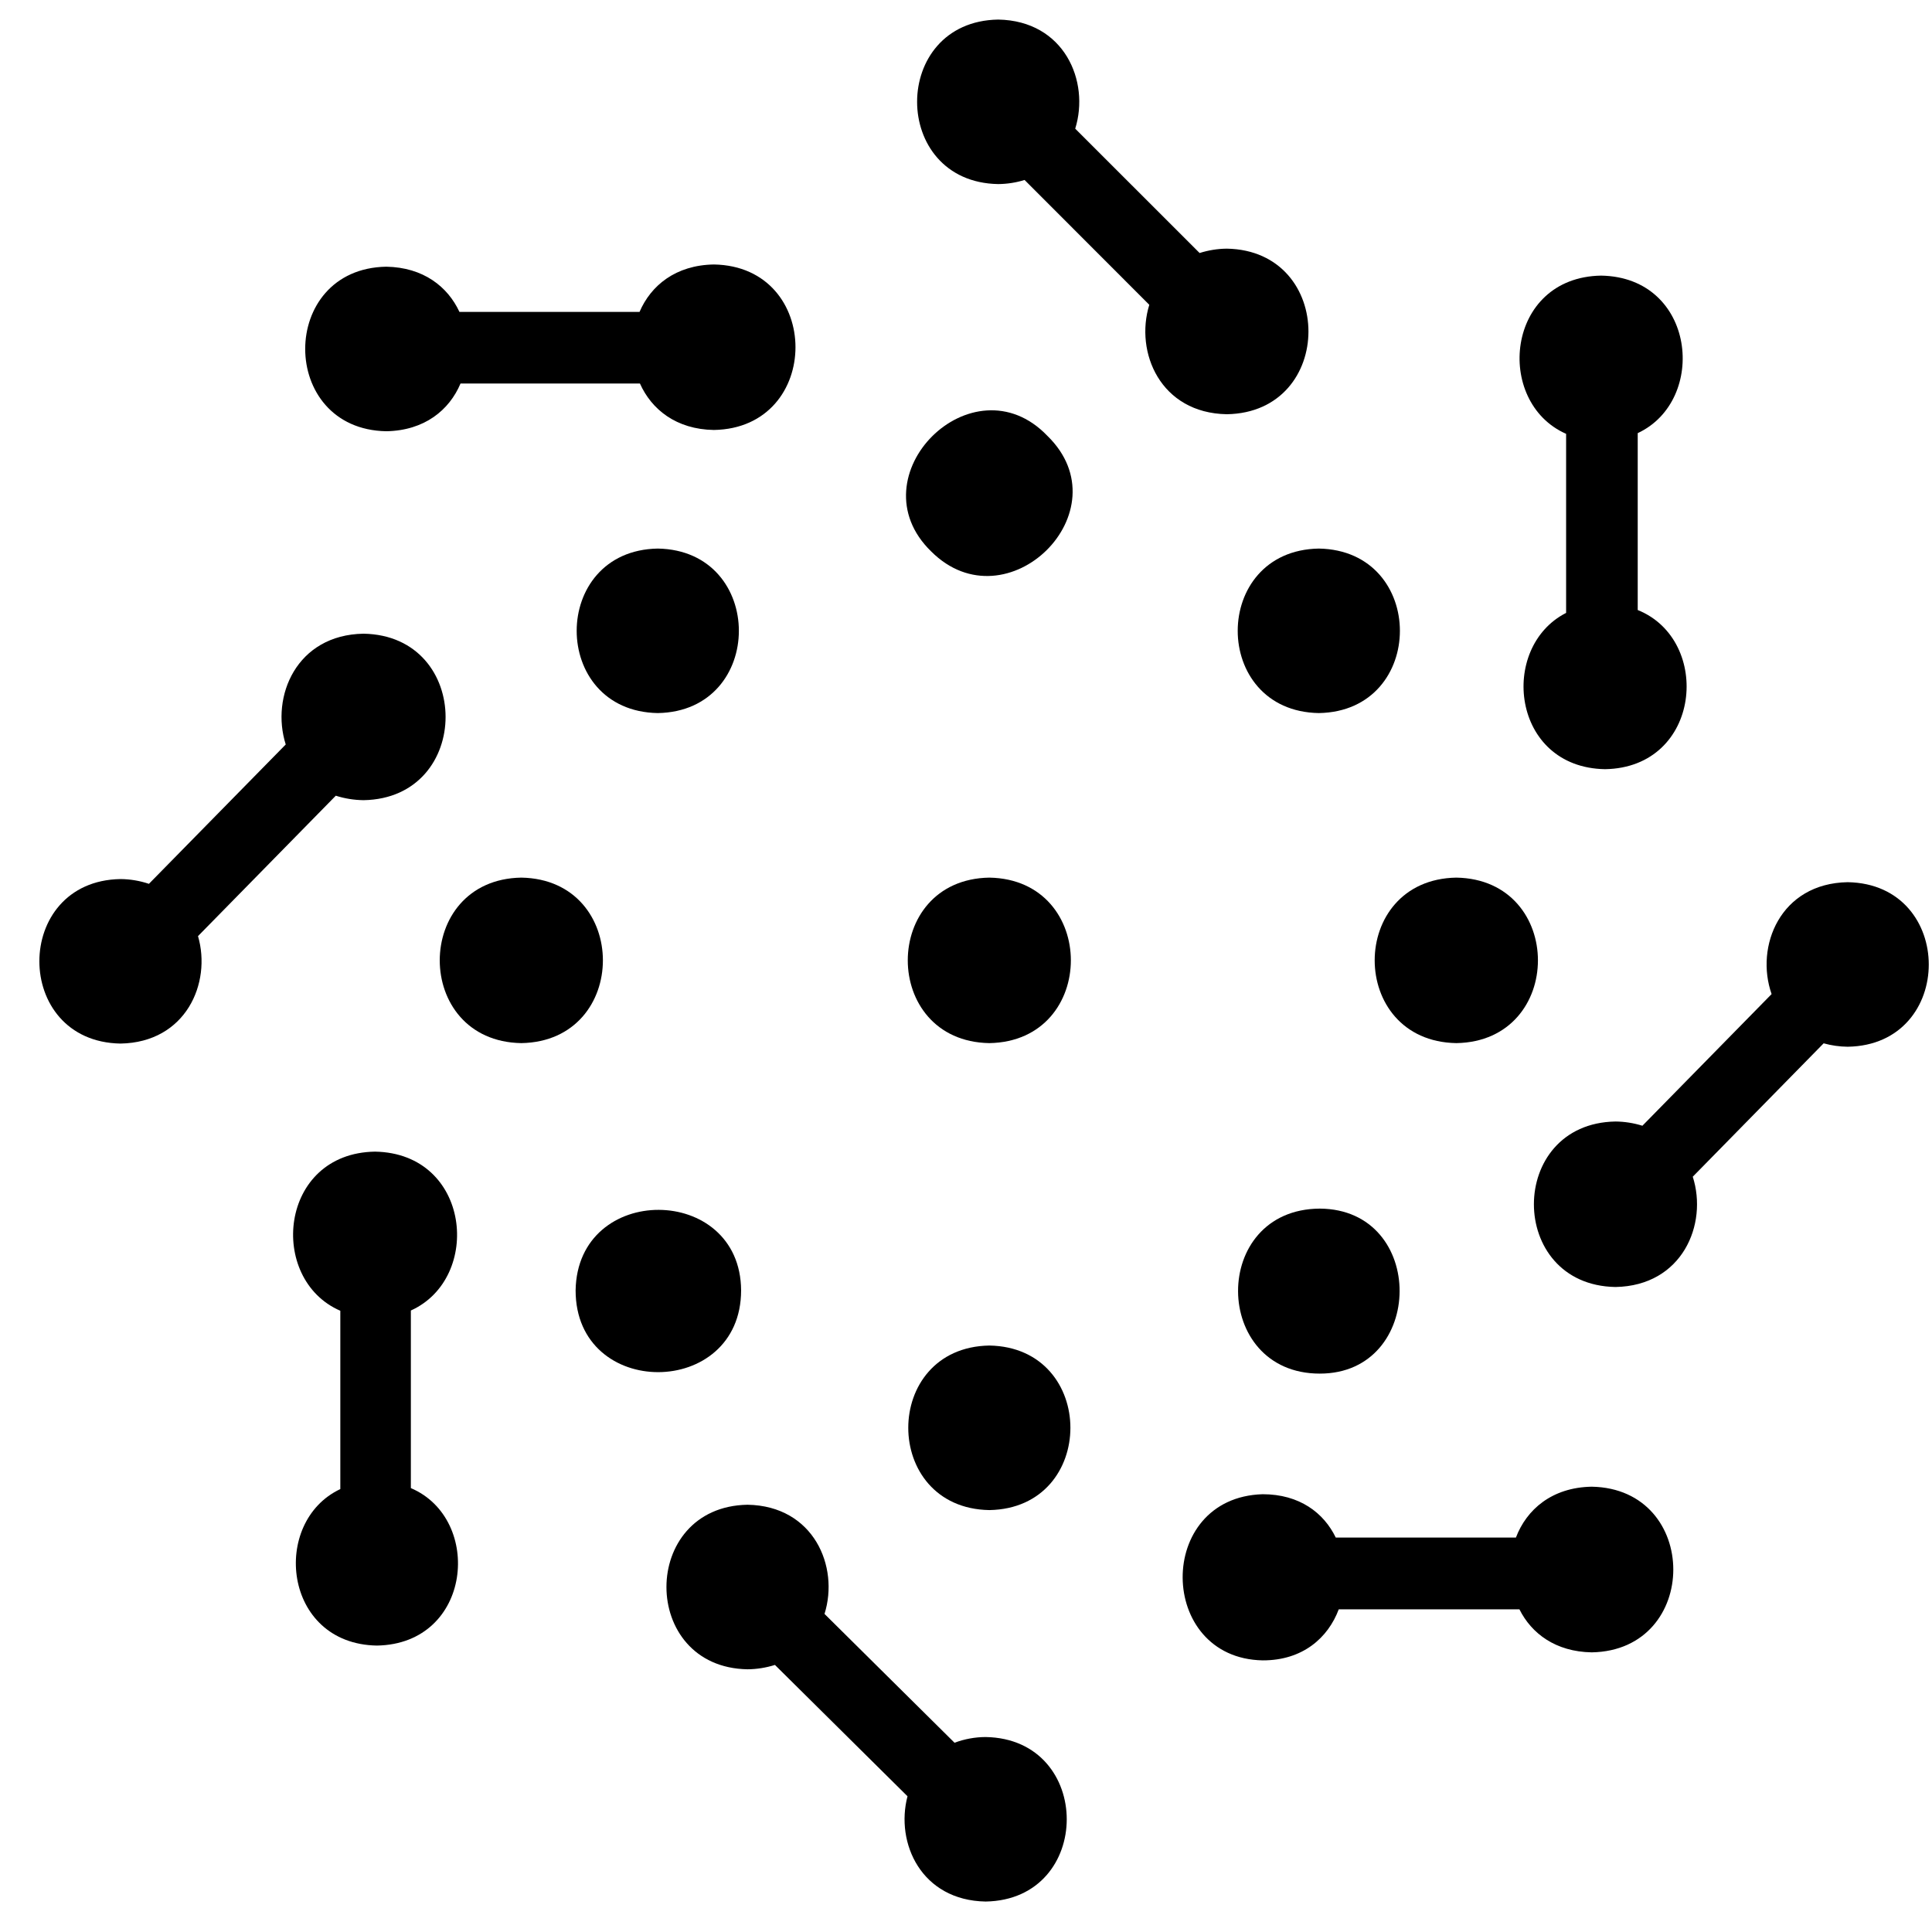 <svg width="47" height="47" viewBox="0 0 47 47" fill="none" xmlns="http://www.w3.org/2000/svg">
<path d="M9.398 6.488C10.3 6.504 10.893 6.975 11.177 7.588H15.558C15.833 6.947 16.436 6.449 17.367 6.434C20.014 6.479 20.013 10.415 17.367 10.46C16.448 10.445 15.849 9.959 15.568 9.33H11.203C10.932 9.973 10.331 10.474 9.398 10.491C6.767 10.445 6.767 6.532 9.398 6.488Z" fill="black"/>
<path d="M12.682 25.376C10.036 25.331 10.037 21.394 12.682 21.35C15.329 21.395 15.328 25.331 12.682 25.376Z" fill="black"/>
<path d="M9.169 40.032C6.882 39.993 6.583 37.023 8.279 36.225V31.887C6.504 31.119 6.786 28.052 9.123 28.016C11.453 28.056 11.743 31.093 9.995 31.881V36.201C11.762 36.953 11.487 39.993 9.169 40.032Z" fill="black"/>
<path d="M4.817 22.773C5.15 23.916 4.522 25.36 2.931 25.387C0.3 25.342 0.3 21.429 2.931 21.385C3.166 21.387 3.4 21.426 3.623 21.501L6.951 18.111C6.581 16.944 7.212 15.442 8.844 15.416C11.505 15.462 11.505 19.421 8.844 19.466C8.615 19.463 8.387 19.427 8.169 19.357L4.817 22.773Z" fill="black"/>
<path d="M16.002 13.345C18.632 13.39 18.632 17.303 16.002 17.347C13.371 17.302 13.372 13.39 16.002 13.345Z" fill="black"/>
<path d="M14.003 31.391C14.045 28.765 18.015 28.794 18.029 31.391C18.028 34.032 14.003 34.055 14.003 31.391Z" fill="black"/>
<path d="M24.068 36.736C21.438 36.691 21.438 32.778 24.068 32.733C26.697 32.778 26.697 36.691 24.068 36.736Z" fill="black"/>
<path d="M24.068 25.376C21.422 25.331 21.422 21.394 24.068 21.35C26.712 21.395 26.712 25.331 24.068 25.376Z" fill="black"/>
<path d="M23.978 46.259C22.412 46.232 21.778 44.834 22.077 43.698L18.852 40.503C18.636 40.571 18.412 40.607 18.186 40.609C15.555 40.565 15.555 36.651 18.186 36.606C19.796 36.634 20.42 38.111 20.058 39.262L23.221 42.396C23.463 42.305 23.72 42.258 23.978 42.257C26.609 42.301 26.608 46.215 23.978 46.259Z" fill="black"/>
<path d="M29.846 10.077C28.231 10.05 27.602 8.572 27.959 7.415L24.925 4.378C24.717 4.443 24.501 4.476 24.283 4.478C21.653 4.433 21.653 0.52 24.283 0.476C25.892 0.504 26.517 1.978 26.157 3.13L29.183 6.155C29.398 6.087 29.621 6.051 29.846 6.049C32.493 6.097 32.492 10.033 29.846 10.077Z" fill="black"/>
<path d="M32.106 33.416C29.474 33.416 29.438 29.418 32.106 29.402C34.715 29.417 34.677 33.418 32.106 33.416Z" fill="black"/>
<path d="M25.479 10.602C27.361 12.432 24.493 15.253 22.653 13.415C20.77 11.585 23.663 8.708 25.479 10.602Z" fill="black"/>
<path d="M32.083 13.345C34.713 13.39 34.713 17.303 32.083 17.347C29.452 17.302 29.453 13.39 32.083 13.345Z" fill="black"/>
<path d="M38.722 40.197C37.844 40.182 37.257 39.739 36.963 39.15H32.568C32.308 39.844 31.689 40.395 30.717 40.392C28.146 40.344 28.098 36.427 30.717 36.35C31.614 36.35 32.205 36.804 32.495 37.404H36.878C37.136 36.725 37.751 36.184 38.722 36.167C41.368 36.215 41.368 40.151 38.722 40.197Z" fill="black"/>
<path d="M35.429 21.35C38.075 21.395 38.075 25.331 35.429 25.376C32.78 25.331 32.78 21.394 35.429 21.35Z" fill="black"/>
<path d="M38.951 6.705C41.256 6.744 41.553 9.738 39.841 10.537V14.84C41.659 15.571 41.393 18.673 39.046 18.712C36.767 18.673 36.454 15.748 38.099 14.91V10.554C36.344 9.78 36.629 6.742 38.951 6.705Z" fill="black"/>
<path d="M44.949 25.464C44.751 25.462 44.554 25.434 44.364 25.381L41.18 28.626C41.552 29.785 40.924 31.281 39.3 31.309C36.654 31.264 36.654 27.328 39.3 27.283C39.522 27.285 39.742 27.32 39.955 27.386L43.098 24.183C42.69 23.023 43.308 21.489 44.949 21.461C47.579 21.506 47.579 25.423 44.949 25.464Z" fill="black"/>
</svg>
